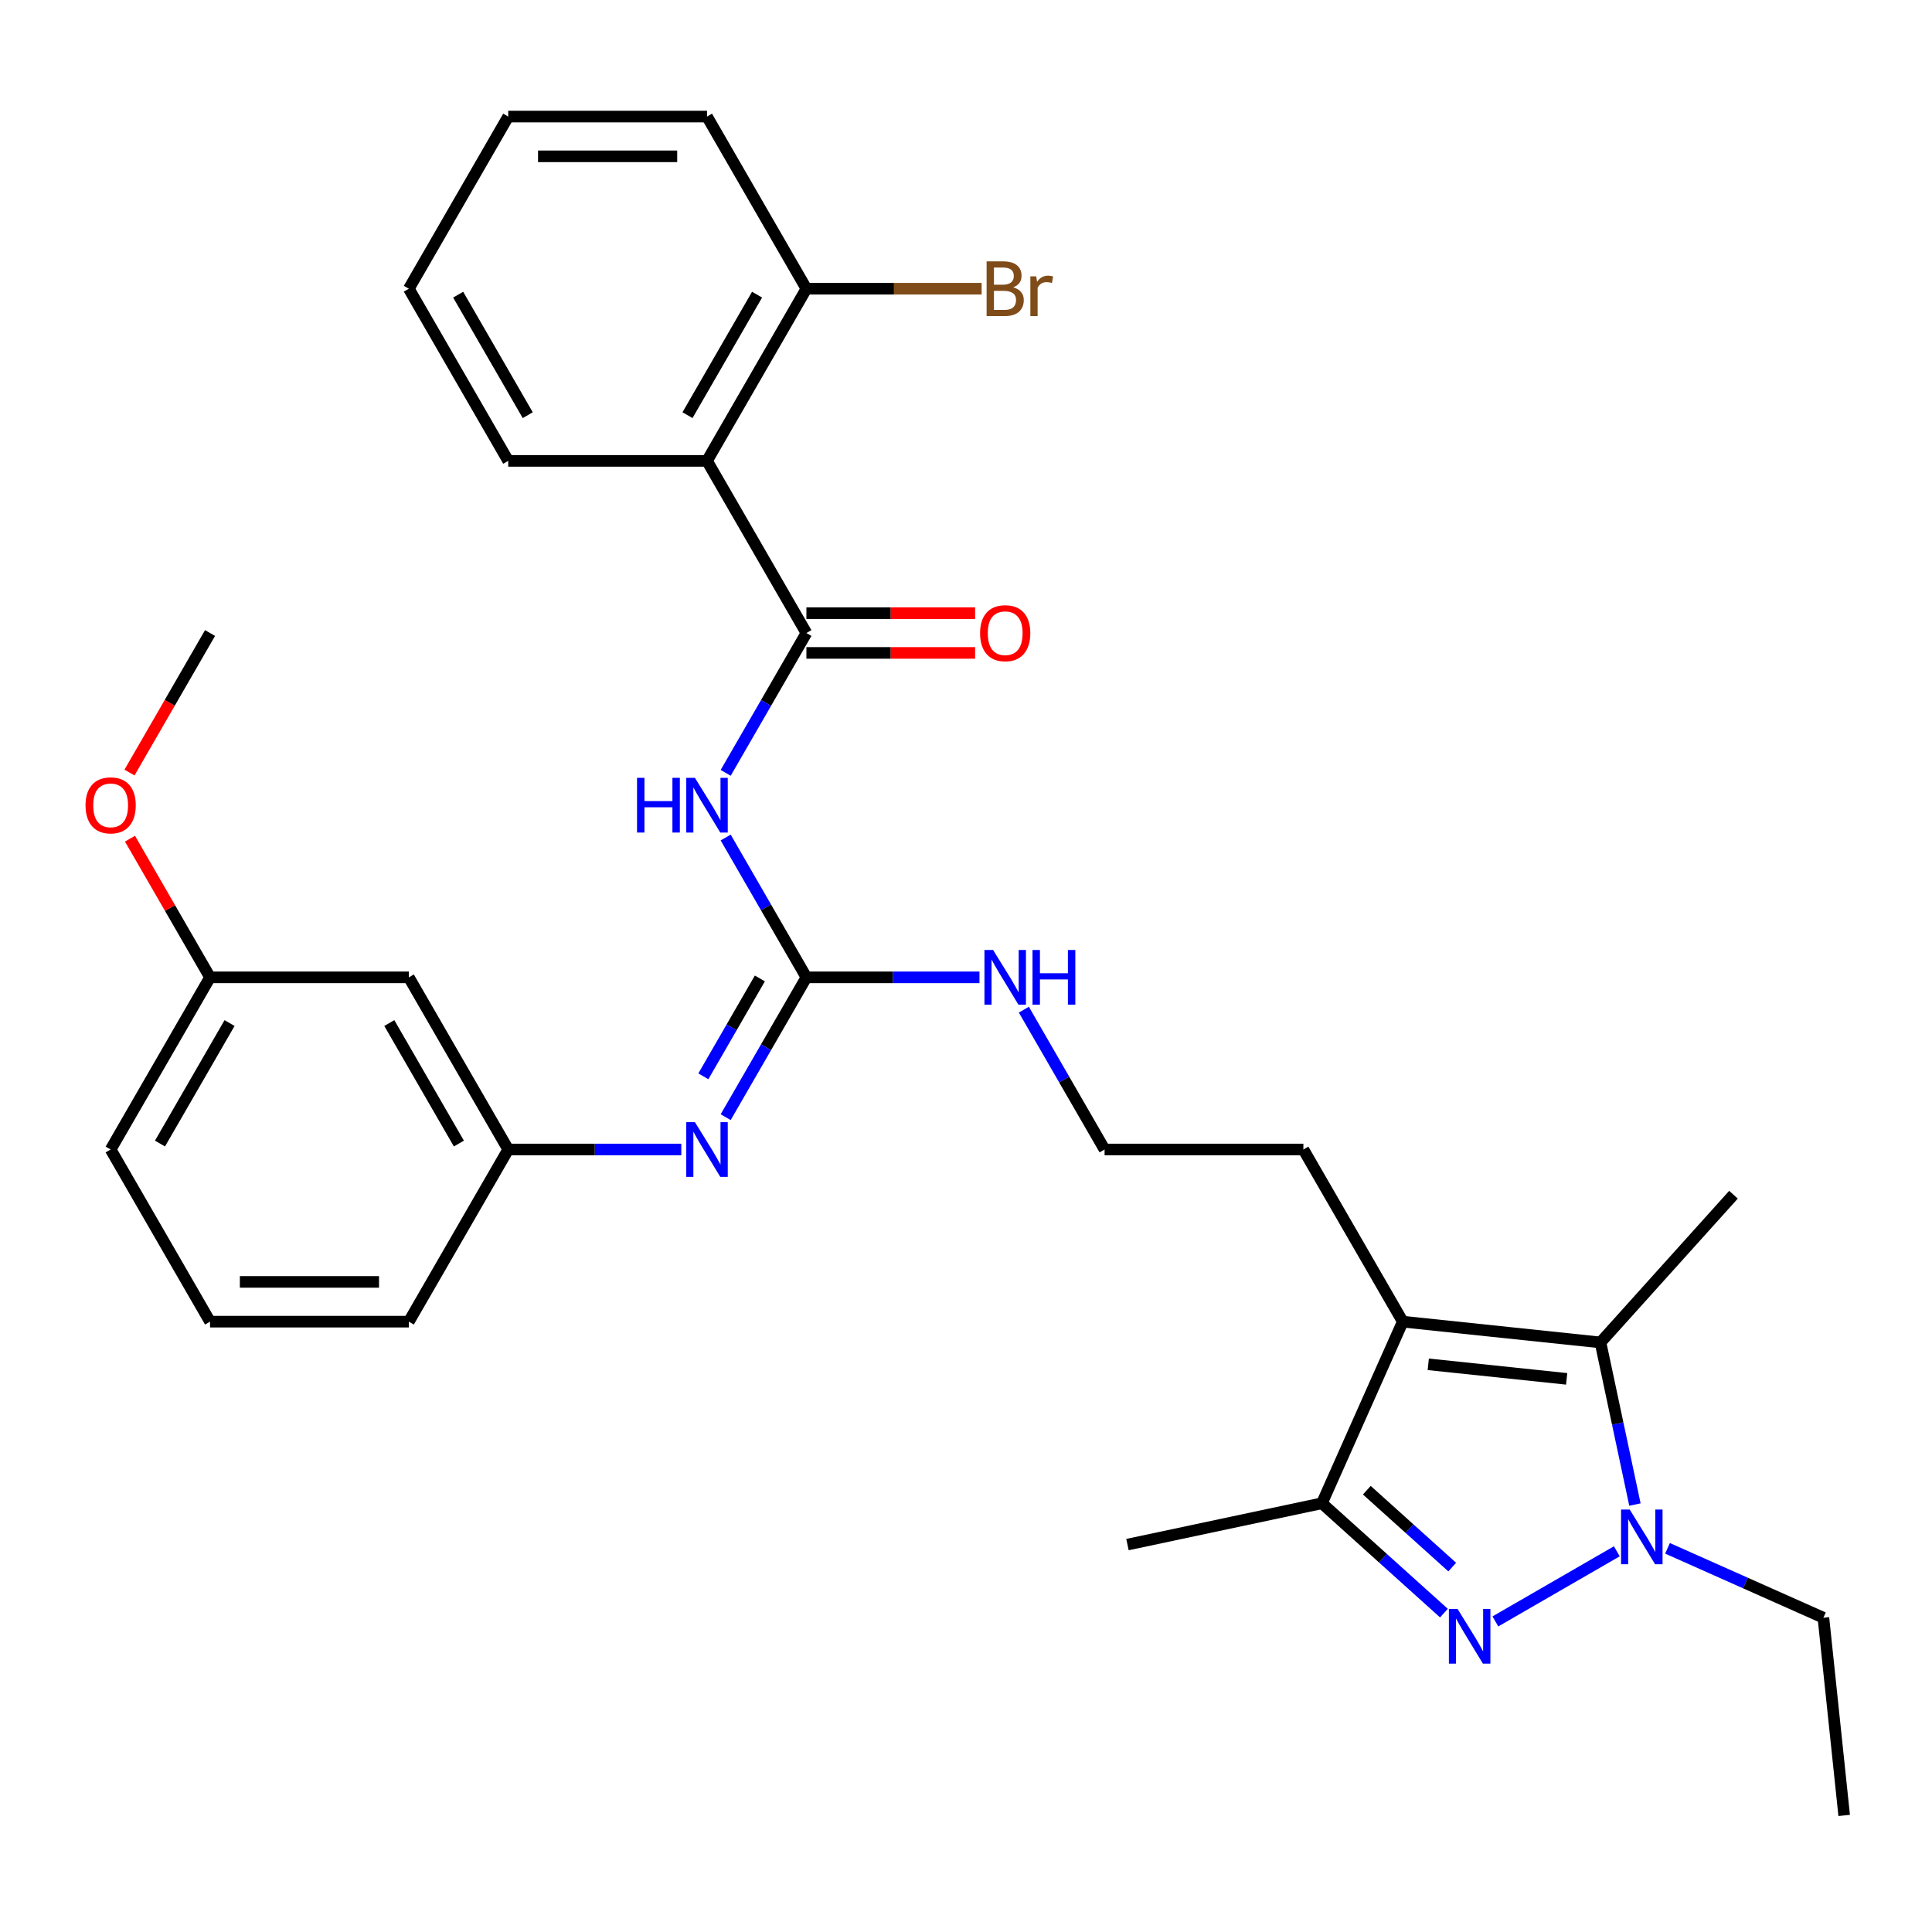 <?xml version='1.0' encoding='iso-8859-1'?>
<svg version='1.1' baseProfile='full'
              xmlns='http://www.w3.org/2000/svg'
                      xmlns:rdkit='http://www.rdkit.org/xml'
                      xmlns:xlink='http://www.w3.org/1999/xlink'
                  xml:space='preserve'
width='1000px' height='1000px' viewBox='0 0 1000 1000'>
<!-- END OF HEADER -->
<rect style='opacity:1.0;fill:#FFFFFF;stroke:none' width='1000' height='1000' x='0' y='0'> </rect>
<path class='bond-0' d='M 773.998,839.247 L 836.865,802.95' style='fill:none;fill-rule:evenodd;stroke:#0000FF;stroke-width:6px;stroke-linecap:butt;stroke-linejoin:miter;stroke-opacity:1' />
<path class='bond-5' d='M 747.373,834.946 L 715.798,806.515' style='fill:none;fill-rule:evenodd;stroke:#0000FF;stroke-width:6px;stroke-linecap:butt;stroke-linejoin:miter;stroke-opacity:1' />
<path class='bond-5' d='M 715.798,806.515 L 684.222,778.084' style='fill:none;fill-rule:evenodd;stroke:#000000;stroke-width:6px;stroke-linecap:butt;stroke-linejoin:miter;stroke-opacity:1' />
<path class='bond-5' d='M 751.67,811.124 L 729.567,791.222' style='fill:none;fill-rule:evenodd;stroke:#0000FF;stroke-width:6px;stroke-linecap:butt;stroke-linejoin:miter;stroke-opacity:1' />
<path class='bond-5' d='M 729.567,791.222 L 707.464,771.321' style='fill:none;fill-rule:evenodd;stroke:#000000;stroke-width:6px;stroke-linecap:butt;stroke-linejoin:miter;stroke-opacity:1' />
<path class='bond-2' d='M 846.237,778.754 L 837.319,736.798' style='fill:none;fill-rule:evenodd;stroke:#0000FF;stroke-width:6px;stroke-linecap:butt;stroke-linejoin:miter;stroke-opacity:1' />
<path class='bond-2' d='M 837.319,736.798 L 828.401,694.842' style='fill:none;fill-rule:evenodd;stroke:#000000;stroke-width:6px;stroke-linecap:butt;stroke-linejoin:miter;stroke-opacity:1' />
<path class='bond-15' d='M 863.106,801.413 L 903.448,819.375' style='fill:none;fill-rule:evenodd;stroke:#0000FF;stroke-width:6px;stroke-linecap:butt;stroke-linejoin:miter;stroke-opacity:1' />
<path class='bond-15' d='M 903.448,819.375 L 943.79,837.337' style='fill:none;fill-rule:evenodd;stroke:#000000;stroke-width:6px;stroke-linecap:butt;stroke-linejoin:miter;stroke-opacity:1' />
<path class='bond-1' d='M 726.072,684.087 L 684.222,778.084' style='fill:none;fill-rule:evenodd;stroke:#000000;stroke-width:6px;stroke-linecap:butt;stroke-linejoin:miter;stroke-opacity:1' />
<path class='bond-14' d='M 726.072,684.087 L 674.626,594.98' style='fill:none;fill-rule:evenodd;stroke:#000000;stroke-width:6px;stroke-linecap:butt;stroke-linejoin:miter;stroke-opacity:1' />
<path class='bond-31' d='M 726.072,684.087 L 828.401,694.842' style='fill:none;fill-rule:evenodd;stroke:#000000;stroke-width:6px;stroke-linecap:butt;stroke-linejoin:miter;stroke-opacity:1' />
<path class='bond-31' d='M 739.27,706.166 L 810.9,713.695' style='fill:none;fill-rule:evenodd;stroke:#000000;stroke-width:6px;stroke-linecap:butt;stroke-linejoin:miter;stroke-opacity:1' />
<path class='bond-18' d='M 828.401,694.842 L 897.249,618.378' style='fill:none;fill-rule:evenodd;stroke:#000000;stroke-width:6px;stroke-linecap:butt;stroke-linejoin:miter;stroke-opacity:1' />
<path class='bond-3' d='M 417.394,327.657 L 396.502,363.845' style='fill:none;fill-rule:evenodd;stroke:#000000;stroke-width:6px;stroke-linecap:butt;stroke-linejoin:miter;stroke-opacity:1' />
<path class='bond-3' d='M 396.502,363.845 L 375.609,400.032' style='fill:none;fill-rule:evenodd;stroke:#0000FF;stroke-width:6px;stroke-linecap:butt;stroke-linejoin:miter;stroke-opacity:1' />
<path class='bond-7' d='M 417.394,327.657 L 365.948,238.55' style='fill:none;fill-rule:evenodd;stroke:#000000;stroke-width:6px;stroke-linecap:butt;stroke-linejoin:miter;stroke-opacity:1' />
<path class='bond-10' d='M 417.394,337.946 L 461.055,337.946' style='fill:none;fill-rule:evenodd;stroke:#000000;stroke-width:6px;stroke-linecap:butt;stroke-linejoin:miter;stroke-opacity:1' />
<path class='bond-10' d='M 461.055,337.946 L 504.715,337.946' style='fill:none;fill-rule:evenodd;stroke:#FF0000;stroke-width:6px;stroke-linecap:butt;stroke-linejoin:miter;stroke-opacity:1' />
<path class='bond-10' d='M 417.394,317.368 L 461.055,317.368' style='fill:none;fill-rule:evenodd;stroke:#000000;stroke-width:6px;stroke-linecap:butt;stroke-linejoin:miter;stroke-opacity:1' />
<path class='bond-10' d='M 461.055,317.368 L 504.715,317.368' style='fill:none;fill-rule:evenodd;stroke:#FF0000;stroke-width:6px;stroke-linecap:butt;stroke-linejoin:miter;stroke-opacity:1' />
<path class='bond-4' d='M 375.609,433.497 L 396.502,469.685' style='fill:none;fill-rule:evenodd;stroke:#0000FF;stroke-width:6px;stroke-linecap:butt;stroke-linejoin:miter;stroke-opacity:1' />
<path class='bond-4' d='M 396.502,469.685 L 417.394,505.872' style='fill:none;fill-rule:evenodd;stroke:#000000;stroke-width:6px;stroke-linecap:butt;stroke-linejoin:miter;stroke-opacity:1' />
<path class='bond-21' d='M 684.222,778.084 L 583.578,799.477' style='fill:none;fill-rule:evenodd;stroke:#000000;stroke-width:6px;stroke-linecap:butt;stroke-linejoin:miter;stroke-opacity:1' />
<path class='bond-6' d='M 417.394,505.872 L 462.185,505.872' style='fill:none;fill-rule:evenodd;stroke:#000000;stroke-width:6px;stroke-linecap:butt;stroke-linejoin:miter;stroke-opacity:1' />
<path class='bond-6' d='M 462.185,505.872 L 506.975,505.872' style='fill:none;fill-rule:evenodd;stroke:#0000FF;stroke-width:6px;stroke-linecap:butt;stroke-linejoin:miter;stroke-opacity:1' />
<path class='bond-8' d='M 417.394,505.872 L 396.502,542.06' style='fill:none;fill-rule:evenodd;stroke:#000000;stroke-width:6px;stroke-linecap:butt;stroke-linejoin:miter;stroke-opacity:1' />
<path class='bond-8' d='M 396.502,542.06 L 375.609,578.247' style='fill:none;fill-rule:evenodd;stroke:#0000FF;stroke-width:6px;stroke-linecap:butt;stroke-linejoin:miter;stroke-opacity:1' />
<path class='bond-8' d='M 393.305,506.439 L 378.68,531.771' style='fill:none;fill-rule:evenodd;stroke:#000000;stroke-width:6px;stroke-linecap:butt;stroke-linejoin:miter;stroke-opacity:1' />
<path class='bond-8' d='M 378.68,531.771 L 364.055,557.102' style='fill:none;fill-rule:evenodd;stroke:#0000FF;stroke-width:6px;stroke-linecap:butt;stroke-linejoin:miter;stroke-opacity:1' />
<path class='bond-9' d='M 365.948,238.55 L 417.394,149.442' style='fill:none;fill-rule:evenodd;stroke:#000000;stroke-width:6px;stroke-linecap:butt;stroke-linejoin:miter;stroke-opacity:1' />
<path class='bond-9' d='M 355.844,214.894 L 391.856,152.519' style='fill:none;fill-rule:evenodd;stroke:#000000;stroke-width:6px;stroke-linecap:butt;stroke-linejoin:miter;stroke-opacity:1' />
<path class='bond-20' d='M 365.948,238.55 L 263.056,238.55' style='fill:none;fill-rule:evenodd;stroke:#000000;stroke-width:6px;stroke-linecap:butt;stroke-linejoin:miter;stroke-opacity:1' />
<path class='bond-11' d='M 352.636,594.98 L 307.846,594.98' style='fill:none;fill-rule:evenodd;stroke:#0000FF;stroke-width:6px;stroke-linecap:butt;stroke-linejoin:miter;stroke-opacity:1' />
<path class='bond-11' d='M 307.846,594.98 L 263.056,594.98' style='fill:none;fill-rule:evenodd;stroke:#000000;stroke-width:6px;stroke-linecap:butt;stroke-linejoin:miter;stroke-opacity:1' />
<path class='bond-17' d='M 417.394,149.442 L 462.745,149.442' style='fill:none;fill-rule:evenodd;stroke:#000000;stroke-width:6px;stroke-linecap:butt;stroke-linejoin:miter;stroke-opacity:1' />
<path class='bond-17' d='M 462.745,149.442 L 508.095,149.442' style='fill:none;fill-rule:evenodd;stroke:#7F4C19;stroke-width:6px;stroke-linecap:butt;stroke-linejoin:miter;stroke-opacity:1' />
<path class='bond-25' d='M 417.394,149.442 L 365.948,60.335' style='fill:none;fill-rule:evenodd;stroke:#000000;stroke-width:6px;stroke-linecap:butt;stroke-linejoin:miter;stroke-opacity:1' />
<path class='bond-13' d='M 263.056,594.98 L 211.609,505.872' style='fill:none;fill-rule:evenodd;stroke:#000000;stroke-width:6px;stroke-linecap:butt;stroke-linejoin:miter;stroke-opacity:1' />
<path class='bond-13' d='M 237.517,591.903 L 201.505,529.528' style='fill:none;fill-rule:evenodd;stroke:#000000;stroke-width:6px;stroke-linecap:butt;stroke-linejoin:miter;stroke-opacity:1' />
<path class='bond-24' d='M 263.056,594.98 L 211.609,684.087' style='fill:none;fill-rule:evenodd;stroke:#000000;stroke-width:6px;stroke-linecap:butt;stroke-linejoin:miter;stroke-opacity:1' />
<path class='bond-12' d='M 529.947,522.604 L 550.84,558.792' style='fill:none;fill-rule:evenodd;stroke:#0000FF;stroke-width:6px;stroke-linecap:butt;stroke-linejoin:miter;stroke-opacity:1' />
<path class='bond-12' d='M 550.84,558.792 L 571.733,594.98' style='fill:none;fill-rule:evenodd;stroke:#000000;stroke-width:6px;stroke-linecap:butt;stroke-linejoin:miter;stroke-opacity:1' />
<path class='bond-16' d='M 211.609,505.872 L 108.717,505.872' style='fill:none;fill-rule:evenodd;stroke:#000000;stroke-width:6px;stroke-linecap:butt;stroke-linejoin:miter;stroke-opacity:1' />
<path class='bond-19' d='M 674.626,594.98 L 571.733,594.98' style='fill:none;fill-rule:evenodd;stroke:#000000;stroke-width:6px;stroke-linecap:butt;stroke-linejoin:miter;stroke-opacity:1' />
<path class='bond-28' d='M 943.79,837.337 L 954.545,939.665' style='fill:none;fill-rule:evenodd;stroke:#000000;stroke-width:6px;stroke-linecap:butt;stroke-linejoin:miter;stroke-opacity:1' />
<path class='bond-22' d='M 108.717,505.872 L 87.997,469.985' style='fill:none;fill-rule:evenodd;stroke:#000000;stroke-width:6px;stroke-linecap:butt;stroke-linejoin:miter;stroke-opacity:1' />
<path class='bond-22' d='M 87.997,469.985 L 67.278,434.097' style='fill:none;fill-rule:evenodd;stroke:#FF0000;stroke-width:6px;stroke-linecap:butt;stroke-linejoin:miter;stroke-opacity:1' />
<path class='bond-32' d='M 108.717,505.872 L 57.271,594.98' style='fill:none;fill-rule:evenodd;stroke:#000000;stroke-width:6px;stroke-linecap:butt;stroke-linejoin:miter;stroke-opacity:1' />
<path class='bond-32' d='M 118.822,529.528 L 82.809,591.903' style='fill:none;fill-rule:evenodd;stroke:#000000;stroke-width:6px;stroke-linecap:butt;stroke-linejoin:miter;stroke-opacity:1' />
<path class='bond-29' d='M 263.056,238.55 L 211.609,149.442' style='fill:none;fill-rule:evenodd;stroke:#000000;stroke-width:6px;stroke-linecap:butt;stroke-linejoin:miter;stroke-opacity:1' />
<path class='bond-29' d='M 273.16,214.894 L 237.148,152.519' style='fill:none;fill-rule:evenodd;stroke:#000000;stroke-width:6px;stroke-linecap:butt;stroke-linejoin:miter;stroke-opacity:1' />
<path class='bond-27' d='M 67.023,399.872 L 87.87,363.765' style='fill:none;fill-rule:evenodd;stroke:#FF0000;stroke-width:6px;stroke-linecap:butt;stroke-linejoin:miter;stroke-opacity:1' />
<path class='bond-27' d='M 87.87,363.765 L 108.717,327.657' style='fill:none;fill-rule:evenodd;stroke:#000000;stroke-width:6px;stroke-linecap:butt;stroke-linejoin:miter;stroke-opacity:1' />
<path class='bond-23' d='M 108.717,684.087 L 211.609,684.087' style='fill:none;fill-rule:evenodd;stroke:#000000;stroke-width:6px;stroke-linecap:butt;stroke-linejoin:miter;stroke-opacity:1' />
<path class='bond-23' d='M 124.151,663.509 L 196.176,663.509' style='fill:none;fill-rule:evenodd;stroke:#000000;stroke-width:6px;stroke-linecap:butt;stroke-linejoin:miter;stroke-opacity:1' />
<path class='bond-26' d='M 108.717,684.087 L 57.271,594.98' style='fill:none;fill-rule:evenodd;stroke:#000000;stroke-width:6px;stroke-linecap:butt;stroke-linejoin:miter;stroke-opacity:1' />
<path class='bond-33' d='M 365.948,60.335 L 263.056,60.335' style='fill:none;fill-rule:evenodd;stroke:#000000;stroke-width:6px;stroke-linecap:butt;stroke-linejoin:miter;stroke-opacity:1' />
<path class='bond-33' d='M 350.514,80.913 L 278.49,80.913' style='fill:none;fill-rule:evenodd;stroke:#000000;stroke-width:6px;stroke-linecap:butt;stroke-linejoin:miter;stroke-opacity:1' />
<path class='bond-30' d='M 211.609,149.442 L 263.056,60.335' style='fill:none;fill-rule:evenodd;stroke:#000000;stroke-width:6px;stroke-linecap:butt;stroke-linejoin:miter;stroke-opacity:1' />
<path  class='atom-0' d='M 754.426 832.773
L 763.706 847.773
Q 764.626 849.253, 766.106 851.933
Q 767.586 854.613, 767.666 854.773
L 767.666 832.773
L 771.426 832.773
L 771.426 861.093
L 767.546 861.093
L 757.586 844.693
Q 756.426 842.773, 755.186 840.573
Q 753.986 838.373, 753.626 837.693
L 753.626 861.093
L 749.946 861.093
L 749.946 832.773
L 754.426 832.773
' fill='#0000FF'/>
<path  class='atom-1' d='M 843.533 781.326
L 852.813 796.326
Q 853.733 797.806, 855.213 800.486
Q 856.693 803.166, 856.773 803.326
L 856.773 781.326
L 860.533 781.326
L 860.533 809.646
L 856.653 809.646
L 846.693 793.246
Q 845.533 791.326, 844.293 789.126
Q 843.093 786.926, 842.733 786.246
L 842.733 809.646
L 839.053 809.646
L 839.053 781.326
L 843.533 781.326
' fill='#0000FF'/>
<path  class='atom-5' d='M 329.728 402.605
L 333.568 402.605
L 333.568 414.645
L 348.048 414.645
L 348.048 402.605
L 351.888 402.605
L 351.888 430.925
L 348.048 430.925
L 348.048 417.845
L 333.568 417.845
L 333.568 430.925
L 329.728 430.925
L 329.728 402.605
' fill='#0000FF'/>
<path  class='atom-5' d='M 359.688 402.605
L 368.968 417.605
Q 369.888 419.085, 371.368 421.765
Q 372.848 424.445, 372.928 424.605
L 372.928 402.605
L 376.688 402.605
L 376.688 430.925
L 372.808 430.925
L 362.848 414.525
Q 361.688 412.605, 360.448 410.405
Q 359.248 408.205, 358.888 407.525
L 358.888 430.925
L 355.208 430.925
L 355.208 402.605
L 359.688 402.605
' fill='#0000FF'/>
<path  class='atom-9' d='M 359.688 580.82
L 368.968 595.82
Q 369.888 597.3, 371.368 599.98
Q 372.848 602.66, 372.928 602.82
L 372.928 580.82
L 376.688 580.82
L 376.688 609.14
L 372.808 609.14
L 362.848 592.74
Q 361.688 590.82, 360.448 588.62
Q 359.248 586.42, 358.888 585.74
L 358.888 609.14
L 355.208 609.14
L 355.208 580.82
L 359.688 580.82
' fill='#0000FF'/>
<path  class='atom-11' d='M 507.287 327.737
Q 507.287 320.937, 510.647 317.137
Q 514.007 313.337, 520.287 313.337
Q 526.567 313.337, 529.927 317.137
Q 533.287 320.937, 533.287 327.737
Q 533.287 334.617, 529.887 338.537
Q 526.487 342.417, 520.287 342.417
Q 514.047 342.417, 510.647 338.537
Q 507.287 334.657, 507.287 327.737
M 520.287 339.217
Q 524.607 339.217, 526.927 336.337
Q 529.287 333.417, 529.287 327.737
Q 529.287 322.177, 526.927 319.377
Q 524.607 316.537, 520.287 316.537
Q 515.967 316.537, 513.607 319.337
Q 511.287 322.137, 511.287 327.737
Q 511.287 333.457, 513.607 336.337
Q 515.967 339.217, 520.287 339.217
' fill='#FF0000'/>
<path  class='atom-13' d='M 514.027 491.712
L 523.307 506.712
Q 524.227 508.192, 525.707 510.872
Q 527.187 513.552, 527.267 513.712
L 527.267 491.712
L 531.027 491.712
L 531.027 520.032
L 527.147 520.032
L 517.187 503.632
Q 516.027 501.712, 514.787 499.512
Q 513.587 497.312, 513.227 496.632
L 513.227 520.032
L 509.547 520.032
L 509.547 491.712
L 514.027 491.712
' fill='#0000FF'/>
<path  class='atom-13' d='M 534.427 491.712
L 538.267 491.712
L 538.267 503.752
L 552.747 503.752
L 552.747 491.712
L 556.587 491.712
L 556.587 520.032
L 552.747 520.032
L 552.747 506.952
L 538.267 506.952
L 538.267 520.032
L 534.427 520.032
L 534.427 491.712
' fill='#0000FF'/>
<path  class='atom-18' d='M 524.427 148.722
Q 527.147 149.482, 528.507 151.162
Q 529.907 152.802, 529.907 155.242
Q 529.907 159.162, 527.387 161.402
Q 524.907 163.602, 520.187 163.602
L 510.667 163.602
L 510.667 135.282
L 519.027 135.282
Q 523.867 135.282, 526.307 137.242
Q 528.747 139.202, 528.747 142.802
Q 528.747 147.082, 524.427 148.722
M 514.467 138.482
L 514.467 147.362
L 519.027 147.362
Q 521.827 147.362, 523.267 146.242
Q 524.747 145.082, 524.747 142.802
Q 524.747 138.482, 519.027 138.482
L 514.467 138.482
M 520.187 160.402
Q 522.947 160.402, 524.427 159.082
Q 525.907 157.762, 525.907 155.242
Q 525.907 152.922, 524.267 151.762
Q 522.667 150.562, 519.587 150.562
L 514.467 150.562
L 514.467 160.402
L 520.187 160.402
' fill='#7F4C19'/>
<path  class='atom-18' d='M 536.347 143.042
L 536.787 145.882
Q 538.947 142.682, 542.467 142.682
Q 543.587 142.682, 545.107 143.082
L 544.507 146.442
Q 542.787 146.042, 541.827 146.042
Q 540.147 146.042, 539.027 146.722
Q 537.947 147.362, 537.067 148.922
L 537.067 163.602
L 533.307 163.602
L 533.307 143.042
L 536.347 143.042
' fill='#7F4C19'/>
<path  class='atom-23' d='M 44.271 416.845
Q 44.271 410.045, 47.631 406.245
Q 50.991 402.445, 57.271 402.445
Q 63.551 402.445, 66.911 406.245
Q 70.271 410.045, 70.271 416.845
Q 70.271 423.725, 66.871 427.645
Q 63.471 431.525, 57.271 431.525
Q 51.031 431.525, 47.631 427.645
Q 44.271 423.765, 44.271 416.845
M 57.271 428.325
Q 61.591 428.325, 63.911 425.445
Q 66.271 422.525, 66.271 416.845
Q 66.271 411.285, 63.911 408.485
Q 61.591 405.645, 57.271 405.645
Q 52.951 405.645, 50.591 408.445
Q 48.271 411.245, 48.271 416.845
Q 48.271 422.565, 50.591 425.445
Q 52.951 428.325, 57.271 428.325
' fill='#FF0000'/>
</svg>
